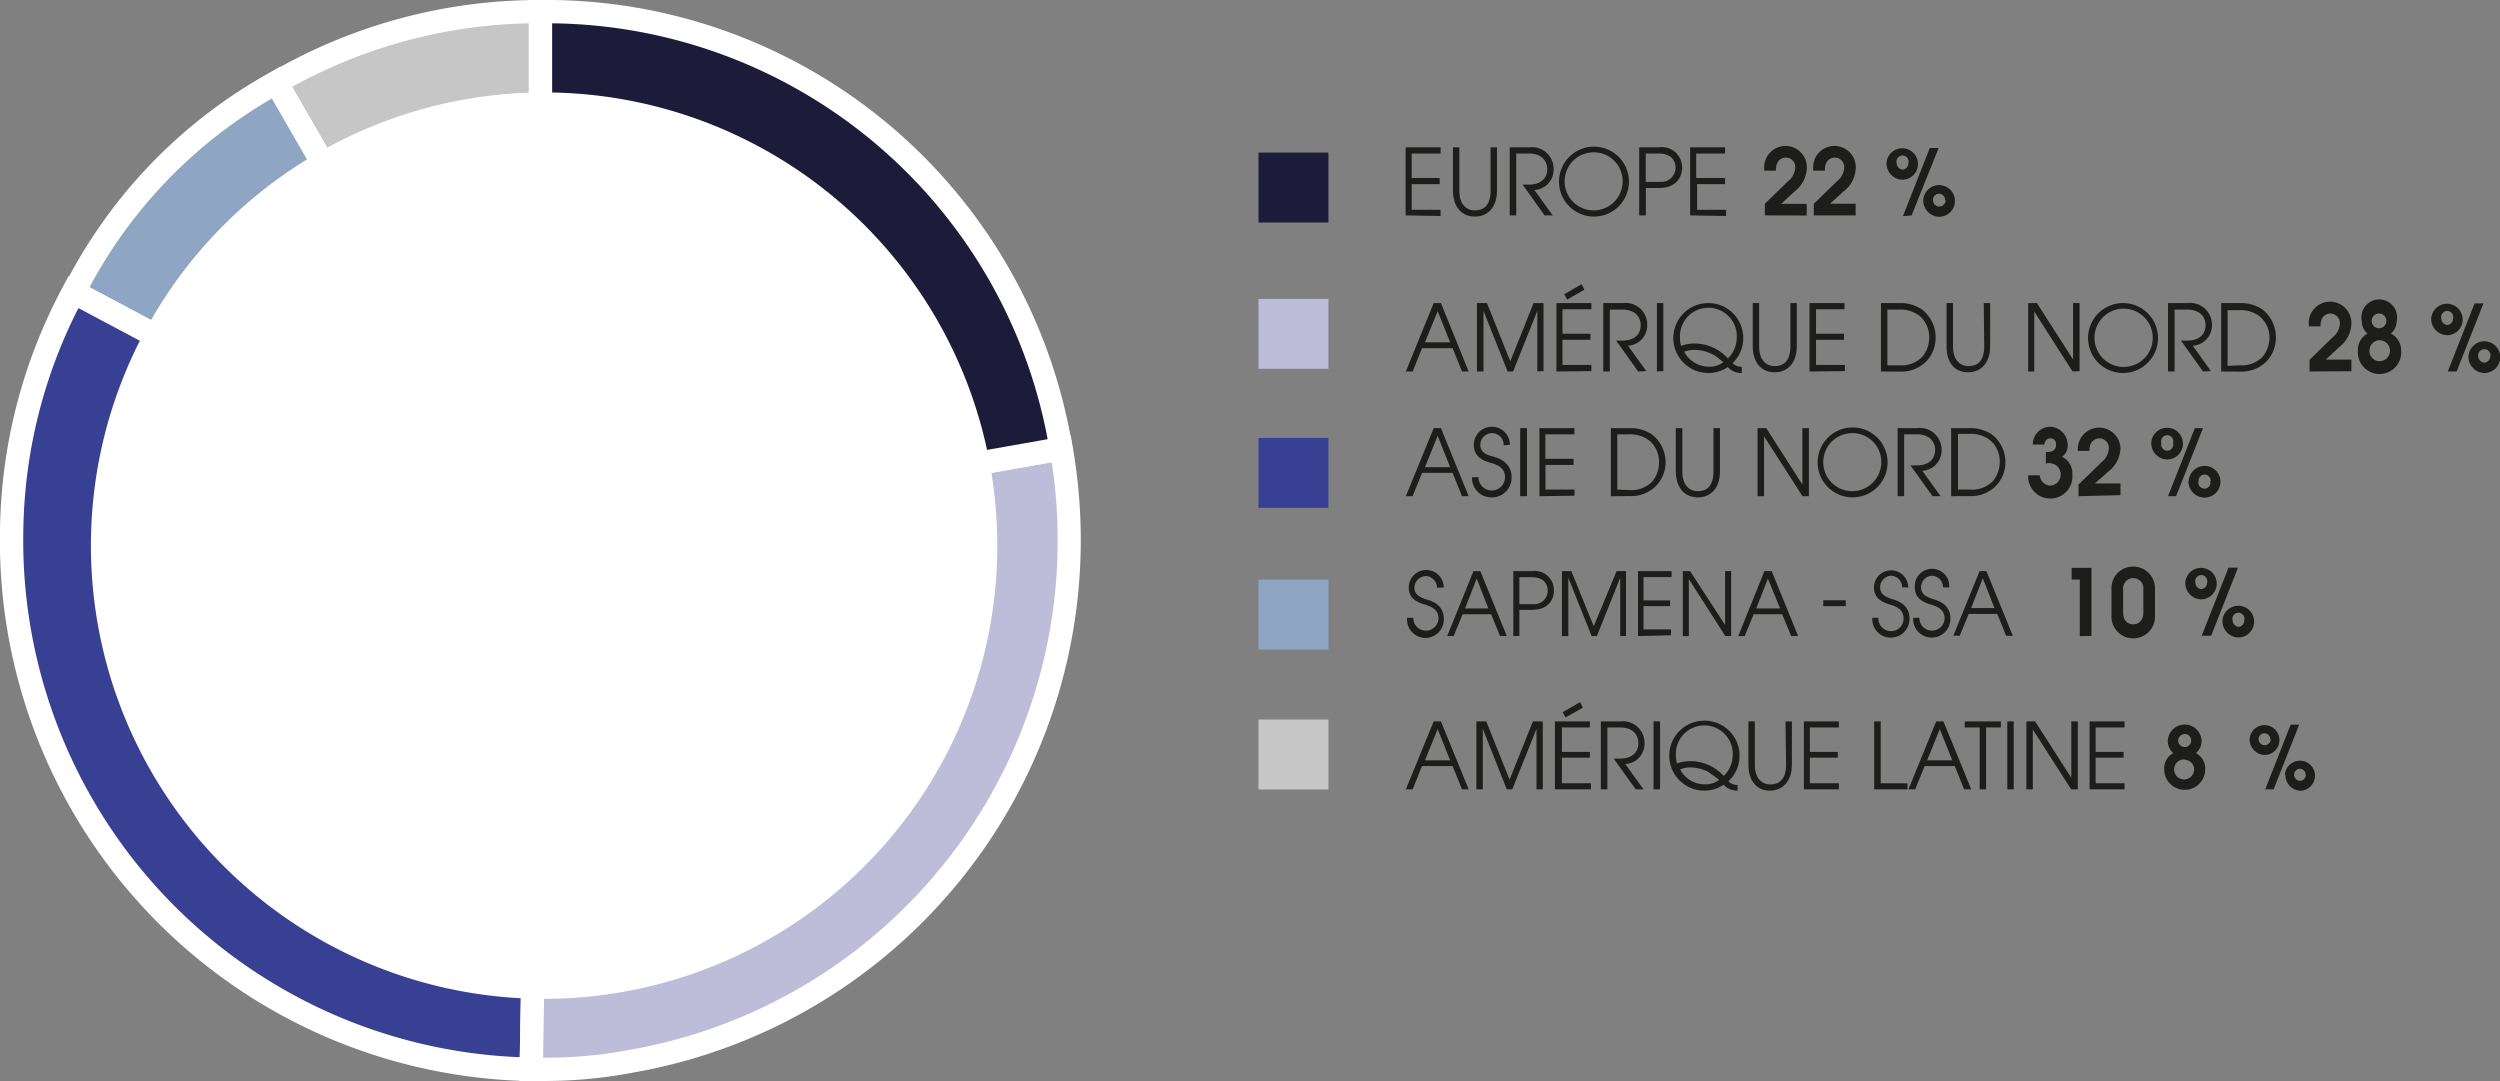 <?xml version="1.0" encoding="utf-8"?>
<svg xmlns="http://www.w3.org/2000/svg" viewBox="0 0 214.48 92.75">
  <rect x="0" y="0" width="214.48" height="92.75" fill="#808080" stroke="none"/>
  <defs>
    <style>.cls-1{fill:#c6c6c6;}.cls-2{fill:#fff;}.cls-3{fill:#8ea5c4;}.cls-4{fill:#384093;}.cls-5{fill:#bdbdd9;}.cls-6{fill:#1c1c3a;}.cls-7{fill:#1d1d1b;}</style>
  </defs>
  <g id="Calque_2" data-name="Calque 2">
    <g id="Calque_1-2" data-name="Calque 1">
      <path class="cls-1" d="M46.37,46.37,23.68,7.08A44.67,44.67,0,0,1,46.37,1Z"/>
      <path class="cls-2" d="M47.37,50.1l-25-43.39.86-.5A45.88,45.88,0,0,1,46.37,0h1ZM25.06,7.45,45.37,42.64V2A43.76,43.76,0,0,0,25.06,7.45Z"/>
      <path class="cls-3" d="M46.37,46.37,6.31,25.07a42.57,42.57,0,0,1,17.37-18Z"/>
      <path class="cls-2" d="M49,48.89,5,25.48l.47-.88A43.32,43.32,0,0,1,23.18,6.21l.87-.5ZM7.67,24.66,43.76,43.85,23.32,8.45A41.07,41.07,0,0,0,7.67,24.66Z"/>
      <path class="cls-4" d="M46.37,46.37l-.79,45.36A45.36,45.36,0,0,1,1,45.58a44.38,44.38,0,0,1,5.3-20.51Z"/>
      <path class="cls-2" d="M46.56,92.75l-1,0A46.35,46.35,0,0,1,0,45.56a45.3,45.3,0,0,1,5.42-21l.47-.88L47.38,45.77ZM6.73,26.43A43.25,43.25,0,0,0,2,45.59,44.36,44.36,0,0,0,44.59,90.7L45.36,47Z"/>
      <path class="cls-5" d="M46.37,46.37l44.68-7.88a45.38,45.38,0,0,1-36.8,52.56,40.06,40.06,0,0,1-8.67.68Z"/>
      <path class="cls-2" d="M46.72,92.74H45.56l-1,0,.82-47.18,46.48-8.2.17,1A46.37,46.37,0,0,1,54.42,92,40.49,40.49,0,0,1,46.72,92.74Zm-.13-2a38.12,38.12,0,0,0,7.48-.68A44.37,44.37,0,0,0,90.23,39.65L47.35,47.21Z"/>
      <path class="cls-6" d="M46.37,46.37V1A45,45,0,0,1,91.05,38.49Z"/>
      <path class="cls-2" d="M45.37,47.56V0h1A45.74,45.74,0,0,1,92,38.32l.18,1ZM47.37,2V45.18l42.51-7.5A43.74,43.74,0,0,0,47.37,2Z"/>
      <path class="cls-2" d="M85.56,46.81A38.88,38.88,0,1,1,46.68,7.93,38.88,38.88,0,0,1,85.56,46.81"/>
      <rect class="cls-6" x="107.97" y="13.09" width="6" height="6"/>
      <rect class="cls-1" x="107.97" y="61.73" width="6" height="6"/>
      <rect class="cls-5" x="107.97" y="25.64" width="6" height="6"/>
      <rect class="cls-4" x="107.97" y="37.57" width="6" height="6"/>
      <rect class="cls-3" x="107.97" y="49.73" width="6" height="6"/>
      <path class="cls-7" d="M120.59,18.48V12.64h3v.53h-2.48v2.1h2.4v.53h-2.4V18h2.48v.53Z"/>
      <path class="cls-7" d="M127.88,12.64h.55v3.7c0,1.48-.82,2.24-1.89,2.24s-1.89-.74-1.89-2.25V12.64h.55v3.72c0,1.17.6,1.69,1.34,1.69s1.34-.42,1.34-1.69Z"/>
      <path class="cls-7" d="M132.51,18.48l-1.88-2.64h.54c1,0,1.57-.53,1.57-1.33,0-.55-.33-1.34-1.6-1.34h-1.06v5.31h-.56V12.64h1.68a1.86,1.86,0,0,1,2.09,1.89,1.74,1.74,0,0,1-1.65,1.77l1.57,2.18Z"/>
      <path class="cls-7" d="M136.81,18.58a3,3,0,1,1,2.94-3A3,3,0,0,1,136.81,18.58Zm0-5.51a2.49,2.49,0,1,0,2.4,2.5A2.47,2.47,0,0,0,136.8,13.07Z"/>
      <path class="cls-7" d="M140.63,18.48V12.64h1.68a1.73,1.73,0,0,1,2,1.76c0,.78-.48,1.73-2,1.73h-1.11v2.35Zm1.79-2.88a1.22,1.22,0,0,0,1.33-1.22c0-.58-.36-1.21-1.45-1.21h-1.11V15.6Z"/>
      <path class="cls-7" d="M145,18.48V12.64h3v.53h-2.48v2.1H148v.53h-2.4V18h2.48v.53Z"/>
      <path class="cls-7" d="M151.41,18.48v-1l2-1.94a1.59,1.59,0,0,0,.61-1.15.81.81,0,0,0-.82-.87c-.38,0-.84.27-.84,1.05v.07h-1a.53.53,0,0,1,0-.12,1.83,1.83,0,1,1,3.65-.08,2.66,2.66,0,0,1-1.07,2l-1.13,1.05H155v1Z"/>
      <path class="cls-7" d="M155.61,18.48v-1l2-1.94a1.59,1.59,0,0,0,.61-1.15.81.81,0,0,0-.82-.87c-.38,0-.84.27-.84,1.05v.07h-1a.53.53,0,0,1,0-.12,1.83,1.83,0,1,1,3.65-.08,2.66,2.66,0,0,1-1.07,2L157,17.48h2.2v1Z"/>
      <path class="cls-7" d="M161.85,14a1.35,1.35,0,1,1,1.35,1.42A1.4,1.4,0,0,1,161.85,14Zm1.87,0a.52.52,0,1,0-1,0,.56.56,0,0,0,.52.55A.55.55,0,0,0,163.72,13.94Zm-.46,4.54,2.3-5.84h.76L164,18.48ZM165,17.17a1.36,1.36,0,1,1,1.36,1.43A1.4,1.4,0,0,1,165,17.17Zm1.88,0a.54.54,0,0,0-.52-.55.53.53,0,0,0-.53.55.56.56,0,0,0,.53.55A.55.55,0,0,0,166.92,17.17Z"/>
      <path class="cls-7" d="M125.43,31.87l-.81-2H122l-.81,2h-.58L123,26h.62L126,31.87Zm-2.09-5.18-1.09,2.68h2.16Z"/>
      <path class="cls-7" d="M131.89,31.87v-5.2h0l-2.08,5.2h-.47l-2.07-5.2h0v5.2h-.56V26h.86l2,5,2-5h.85v5.84Z"/>
      <path class="cls-7" d="M133.53,31.87V26h3v.53h-2.48v2.1h2.4v.52h-2.4v2.16h2.48v.53Zm.92-6.17-.25-.46,1.49-.86.24.47Z"/>
      <path class="cls-7" d="M140.54,31.87l-1.89-2.65h.55c1,0,1.56-.52,1.56-1.32,0-.55-.32-1.34-1.59-1.34h-1.06v5.31h-.56V26h1.68a1.86,1.86,0,0,1,2.09,1.88,1.75,1.75,0,0,1-1.65,1.78l1.57,2.18Z"/>
      <path class="cls-7" d="M142.15,31.87V26h.55v5.84Z"/>
      <path class="cls-7" d="M149.44,32a1.51,1.51,0,0,1-1.21-.51,2.93,2.93,0,0,1-1.67.51,3,3,0,1,1,2.08-.84,1.13,1.13,0,0,0,.79.31h0V32ZM149,29a2.44,2.44,0,1,0-4.87,0,2.13,2.13,0,0,0,.1.67,3.33,3.33,0,0,1,1.18-.2,3.87,3.87,0,0,1,2.83,1.28A2.52,2.52,0,0,0,149,29Zm-2,1.44a3.38,3.38,0,0,0-1.65-.42,2.08,2.08,0,0,0-.86.16,2.41,2.41,0,0,0,2.13,1.28,1.92,1.92,0,0,0,1.22-.38A7.78,7.78,0,0,0,147,30.42Z"/>
      <path class="cls-7" d="M153.6,26h.55v3.7c0,1.47-.82,2.24-1.89,2.24s-1.89-.74-1.89-2.26V26h.55v3.71c0,1.18.6,1.7,1.34,1.7s1.34-.42,1.34-1.69Z"/>
      <path class="cls-7" d="M155.24,31.87V26h3v.53H155.8v2.1h2.4v.52h-2.4v2.16h2.48v.53Z"/>
      <path class="cls-7" d="M161.37,31.87V26H163a3.29,3.29,0,0,1,1.83.51A3,3,0,0,1,166.06,29a2.9,2.9,0,0,1-.8,2,3,3,0,0,1-2.27.88Zm1.58-.53a2.48,2.48,0,0,0,1.94-.7,2.56,2.56,0,0,0,.62-1.69,2.37,2.37,0,0,0-.89-1.9,2.73,2.73,0,0,0-1.7-.49h-1v4.78Z"/>
      <path class="cls-7" d="M170.19,26h.55v3.7c0,1.47-.82,2.24-1.89,2.24S167,31.23,167,29.71V26h.55v3.71c0,1.18.6,1.7,1.34,1.7s1.34-.42,1.34-1.69Z"/>
      <path class="cls-7" d="M177.81,31.87l-3.29-5.14h0v5.14H174V26h.75l3.1,4.84h0V26h.56v5.84Z"/>
      <path class="cls-7" d="M182.19,32a3,3,0,1,1,2.95-3A3,3,0,0,1,182.19,32Zm0-5.52a2.5,2.5,0,0,0,0,5,2.5,2.5,0,0,0,0-5Z"/>
      <path class="cls-7" d="M189,31.87l-1.89-2.65h.54c1,0,1.57-.52,1.57-1.32,0-.55-.32-1.34-1.6-1.34h-1.06v5.31H186V26h1.67a1.87,1.87,0,0,1,2.1,1.88,1.75,1.75,0,0,1-1.65,1.78l1.56,2.18Z"/>
      <path class="cls-7" d="M190.56,31.87V26h1.64a3.3,3.3,0,0,1,1.84.51A3,3,0,0,1,195.25,29a2.9,2.9,0,0,1-.8,2,3,3,0,0,1-2.27.88Zm1.58-.53a2.48,2.48,0,0,0,1.94-.7A2.56,2.56,0,0,0,194.7,29a2.37,2.37,0,0,0-.89-1.9,2.73,2.73,0,0,0-1.7-.49h-1v4.78Z"/>
      <path class="cls-7" d="M198.14,31.87v-1l2-1.95a1.57,1.57,0,0,0,.6-1.14.82.82,0,0,0-.81-.88c-.39,0-.85.27-.85,1.05V28h-1a.57.57,0,0,1,0-.12,1.83,1.83,0,1,1,3.65-.08,2.66,2.66,0,0,1-1.07,2l-1.12,1.05h2.19v1Z"/>
      <path class="cls-7" d="M206,30.09a1.86,1.86,0,1,1-3.71,0,1.58,1.58,0,0,1,.82-1.47,1.42,1.42,0,0,1-.49-1.1,1.53,1.53,0,1,1,3,0,1.45,1.45,0,0,1-.5,1.1A1.61,1.61,0,0,1,206,30.09Zm-1.87-.9a.89.89,0,0,0-.85.9.88.88,0,0,0,.86.9.9.9,0,0,0,0-1.8Zm0-2.29a.63.63,0,1,0,.6.64A.62.62,0,0,0,204.1,26.9Z"/>
      <path class="cls-7" d="M208.58,27.34a1.35,1.35,0,1,1,1.35,1.42A1.4,1.4,0,0,1,208.58,27.34Zm1.87,0a.52.52,0,1,0-1,0,.55.55,0,0,0,.52.54A.54.54,0,0,0,210.45,27.33ZM210,31.87l2.3-5.84h.76l-2.3,5.84Zm1.78-1.31A1.36,1.36,0,1,1,213.13,32,1.4,1.4,0,0,1,211.77,30.56Zm1.88,0a.53.53,0,1,0-1.05,0,.56.56,0,0,0,.53.55A.55.55,0,0,0,213.65,30.56Z"/>
      <path class="cls-7" d="M125.43,42.57l-.81-2H122l-.81,2h-.58L123,36.73h.62L126,42.57Zm-2.09-5.18-1.09,2.69h2.16Z"/>
      <path class="cls-7" d="M129,38.21a1,1,0,0,0-1-1.05,1,1,0,0,0-1,1c0,.5.29.81,1.08,1,1.2.33,1.6,1,1.6,1.77A1.68,1.68,0,0,1,128,42.67a1.65,1.65,0,0,1-1.71-1.73h.55a1.14,1.14,0,1,0,2.28,0c0-.63-.4-1-1.13-1.2s-1.55-.52-1.55-1.58a1.55,1.55,0,1,1,3.1,0Z"/>
      <path class="cls-7" d="M130.42,42.57V36.73H131v5.84Z"/>
      <path class="cls-7" d="M132.07,42.57V36.73h3v.53h-2.49v2.1H135v.53h-2.41V42h2.49v.53Z"/>
      <path class="cls-7" d="M138.2,42.57V36.73h1.64a3.32,3.32,0,0,1,1.84.51,3,3,0,0,1,1.21,2.44,2.87,2.87,0,0,1-.81,2,3,3,0,0,1-2.26.88Zm1.57-.53a2.47,2.47,0,0,0,1.95-.7,2.53,2.53,0,0,0,.61-1.69,2.36,2.36,0,0,0-.88-1.89,2.69,2.69,0,0,0-1.7-.5h-1V42Z"/>
      <path class="cls-7" d="M147,36.73h.56v3.7c0,1.48-.82,2.24-1.89,2.24s-1.9-.74-1.9-2.25V36.73h.56v3.72c0,1.17.6,1.69,1.34,1.69s1.33-.42,1.33-1.69Z"/>
      <path class="cls-7" d="M154.64,42.57l-3.3-5.14h0v5.14h-.56V36.73h.75l3.1,4.84h0V36.73h.56v5.84Z"/>
      <path class="cls-7" d="M159,42.67a3,3,0,1,1,2.94-3A3,3,0,0,1,159,42.67Zm0-5.51a2.49,2.49,0,1,0,2.4,2.5A2.47,2.47,0,0,0,159,37.16Z"/>
      <path class="cls-7" d="M165.79,42.57l-1.88-2.64h.54c1,0,1.57-.53,1.57-1.33,0-.55-.33-1.34-1.6-1.34h-1.06v5.31h-.56V36.73h1.68a1.86,1.86,0,0,1,2.09,1.89,1.74,1.74,0,0,1-1.65,1.77l1.57,2.18Z"/>
      <path class="cls-7" d="M167.39,42.57V36.73H169a3.32,3.32,0,0,1,1.84.51,3,3,0,0,1,1.21,2.44,2.91,2.91,0,0,1-.81,2,3,3,0,0,1-2.26.88ZM169,42a2.47,2.47,0,0,0,1.95-.7,2.53,2.53,0,0,0,.61-1.69,2.36,2.36,0,0,0-.88-1.89,2.69,2.69,0,0,0-1.7-.5h-1V42Z"/>
      <path class="cls-7" d="M175.52,39.78v-1h.16c.48,0,.71-.25.71-.62s-.16-.55-.5-.55a.51.51,0,0,0-.49.53h-1a1.51,1.51,0,0,1,1.49-1.53,1.56,1.56,0,0,1,1.5,1.58,1.19,1.19,0,0,1-.48,1,1.55,1.55,0,0,1,.88,1.51,1.9,1.9,0,1,1-3.79.08h1a.93.93,0,0,0,.9.88.94.94,0,0,0,.89-.94c0-.57-.39-1-1.12-1Z"/>
      <path class="cls-7" d="M178.32,42.57v-1l2-1.94a1.57,1.57,0,0,0,.6-1.15.81.81,0,0,0-.81-.87c-.38,0-.85.27-.85,1v.07h-1a.53.53,0,0,1,0-.12,1.83,1.83,0,1,1,3.66-.08,2.66,2.66,0,0,1-1.07,2l-1.13,1h2.2v1Z"/>
      <path class="cls-7" d="M184.56,38a1.36,1.36,0,1,1,1.35,1.42A1.4,1.4,0,0,1,184.56,38Zm1.87,0a.52.52,0,1,0-1,0,.52.52,0,1,0,1,0ZM186,42.57l2.3-5.84H189l-2.31,5.84Zm1.78-1.31a1.36,1.36,0,1,1,1.36,1.43A1.4,1.4,0,0,1,187.75,41.26Zm1.88,0a.54.54,0,0,0-.52-.55.53.53,0,0,0-.52.55.52.52,0,1,0,1,0Z"/>
      <path class="cls-7" d="M123.28,50.42a1,1,0,0,0-.93-1,1,1,0,0,0-1,1c0,.47.27.76,1,1,1.14.3,1.52.93,1.52,1.68a1.59,1.59,0,0,1-1.58,1.63A1.58,1.58,0,0,1,120.72,53h.53a1.08,1.08,0,1,0,2.16.05c0-.6-.38-.94-1.07-1.15s-1.48-.49-1.48-1.5a1.48,1.48,0,1,1,3,0Zm5.41,4.15-.76-1.87h-2.45l-.77,1.87h-.55L126.41,49H127l2.27,5.56Zm-2-4.93-1,2.56h2Zm3.14,4.93V49h1.59a1.64,1.64,0,0,1,1.89,1.68c0,.74-.45,1.64-1.89,1.64h-1.07v2.24Zm1.7-2.74a1.15,1.15,0,0,0,1.25-1.16c0-.55-.33-1.15-1.36-1.15h-1.07v2.31ZM139,54.57v-5h0l-2,5h-.45l-2-5h0v5H134V49h.81l1.92,4.73L138.69,49h.81v5.56Zm1.53,0V49h2.88v.51H141v2h2.28V52H141v2h2.36v.5Zm7.49,0-3.13-4.89h0v4.89h-.52V49H145L148,53.62h0V49h.52v5.56Zm5.65,0-.77-1.87h-2.45l-.77,1.87h-.55L151.37,49H152l2.26,5.56Zm-2-4.93-1,2.56h2.05ZM156.42,52v-.5h1.93V52Zm6.77-1.61a1,1,0,0,0-.94-1,1,1,0,0,0-.95,1c0,.47.27.76,1,1,1.14.3,1.52.93,1.52,1.68a1.6,1.6,0,0,1-1.59,1.63A1.58,1.58,0,0,1,160.63,53h.52a1.09,1.09,0,0,0,1.1,1.15,1.07,1.07,0,0,0,1.06-1.1c0-.6-.37-.94-1.06-1.15s-1.48-.49-1.48-1.5a1.47,1.47,0,1,1,2.94,0Zm3.51,0a1,1,0,0,0-.94-1,1,1,0,0,0-.95,1c0,.47.27.76,1,1,1.14.3,1.52.93,1.52,1.68a1.6,1.6,0,0,1-1.59,1.63A1.58,1.58,0,0,1,164.14,53h.53a1.08,1.08,0,1,0,2.16.05c0-.6-.38-.94-1.07-1.15s-1.48-.49-1.48-1.5a1.48,1.48,0,1,1,2.95,0Zm5.41,4.15-.76-1.87H168.9l-.77,1.87h-.55L169.83,49h.59l2.27,5.56Zm-2-4.93-1,2.56h2Z"/>
      <path class="cls-7" d="M178.43,54.57V49.72h-.7v-1h1.7v5.84Z"/>
      <path class="cls-7" d="M184.88,52.76a1.87,1.87,0,1,1-3.73,0V50.55a1.84,1.84,0,0,1,1.9-1.94,1.86,1.86,0,0,1,1.83,1.93Zm-1-2.2a.87.87,0,1,0-1.73,0v2c0,.6.31,1,.87,1s.86-.43.86-1Z"/>
      <path class="cls-7" d="M187.48,50a1.35,1.35,0,1,1,1.35,1.42A1.4,1.4,0,0,1,187.48,50Zm1.87,0a.52.52,0,1,0-1,0,.55.55,0,0,0,.52.54A.54.54,0,0,0,189.35,50Zm-.46,4.54,2.3-5.84H192l-2.3,5.84Zm1.78-1.31A1.36,1.36,0,1,1,192,54.69,1.4,1.4,0,0,1,190.67,53.26Zm1.87,0a.52.52,0,1,0-1,0,.56.56,0,0,0,.53.55A.55.55,0,0,0,192.54,53.26Z"/>
      <path class="cls-7" d="M125.43,67.72l-.81-2H122l-.81,2h-.58L123,61.89h.62L126,67.72Zm-2.09-5.17-1.09,2.68h2.16Z"/>
      <path class="cls-7" d="M131.82,67.72V62.53h0l-2.08,5.19h-.47l-2.06-5.19h0v5.19h-.55V61.89h.85l2,5,2-5h.85v5.83Z"/>
      <path class="cls-7" d="M133.4,67.72V61.89h3v.52H134v2.1h2.4V65H134V67.2h2.49v.52Zm.91-6.17-.25-.45,1.5-.86.24.47Z"/>
      <path class="cls-7" d="M140.33,67.72l-1.89-2.64H139c1,0,1.56-.53,1.56-1.32,0-.56-.32-1.35-1.59-1.35H137.9v5.31h-.56V61.89H139a1.86,1.86,0,0,1,2.09,1.88,1.75,1.75,0,0,1-1.65,1.78L141,67.72Z"/>
      <path class="cls-7" d="M141.86,67.72V61.89h.56v5.83Z"/>
      <path class="cls-7" d="M149.09,67.83a1.49,1.49,0,0,1-1.21-.51,2.93,2.93,0,0,1-1.67.51,3,3,0,0,1,0-6,3,3,0,0,1,2.07,5.2,1.09,1.09,0,0,0,.79.32h0v.53Zm-.44-3a2.44,2.44,0,1,0-4.87,0,2.39,2.39,0,0,0,.09.66,3.64,3.64,0,0,1,1.18-.19,3.86,3.86,0,0,1,2.83,1.27A2.46,2.46,0,0,0,148.65,64.84Zm-2,1.44a3.41,3.41,0,0,0-1.65-.43,2.06,2.06,0,0,0-.86.17,2.39,2.39,0,0,0,2.12,1.28,1.93,1.93,0,0,0,1.23-.38A9,9,0,0,0,146.61,66.28Z"/>
      <path class="cls-7" d="M153.18,61.89h.55v3.7c0,1.47-.82,2.24-1.89,2.24S150,67.08,150,65.57V61.89h.55V65.6c0,1.18.6,1.7,1.34,1.7s1.34-.42,1.34-1.69Z"/>
      <path class="cls-7" d="M154.76,67.72V61.89h3v.52h-2.49v2.1h2.4V65h-2.4V67.2h2.49v.52Z"/>
      <path class="cls-7" d="M160.79,67.72V61.89h.56V67.2h2.3v.52Z"/>
      <path class="cls-7" d="M168.51,67.72l-.81-2h-2.58l-.81,2h-.58l2.38-5.83h.62l2.39,5.83Zm-2.09-5.17-1.09,2.68h2.16Z"/>
      <path class="cls-7" d="M169.84,67.72V62.41h-1.28v-.52h3.1v.52h-1.27v5.31Z"/>
      <path class="cls-7" d="M172.21,67.72V61.89h.55v5.83Z"/>
      <path class="cls-7" d="M177.69,67.72l-3.29-5.13h0v5.13h-.55V61.89h.75l3.1,4.84h0V61.89h.56v5.83Z"/>
      <path class="cls-7" d="M179.27,67.72V61.89h3v.52h-2.48v2.1h2.4V65h-2.4V67.2h2.48v.52Z"/>
      <path class="cls-7" d="M189.19,66a1.76,1.76,0,1,1-3.52,0,1.49,1.49,0,0,1,.78-1.39,1.36,1.36,0,0,1-.47-1,1.45,1.45,0,1,1,2.9,0,1.41,1.41,0,0,1-.48,1A1.5,1.5,0,0,1,189.19,66Zm-1.77-.85a.86.86,0,1,0,.82.85A.84.84,0,0,0,187.42,65.18Zm0-2.18a.59.59,0,0,0-.55.6.56.56,0,1,0,.55-.6Z"/>
      <path class="cls-7" d="M193,63.41a1.28,1.28,0,1,1,1.28,1.36A1.34,1.34,0,0,1,193,63.41Zm1.77,0a.49.49,0,1,0-1,0,.52.52,0,0,0,.49.52A.51.51,0,0,0,194.81,63.41Zm-.43,4.31,2.18-5.55h.73l-2.19,5.55Zm1.69-1.24a1.29,1.29,0,1,1,1.29,1.36A1.34,1.34,0,0,1,196.07,66.48Zm1.78,0a.52.52,0,0,0-.49-.53.51.51,0,0,0-.5.53.5.5,0,1,0,1,0Z"/>
    </g>
  </g>
</svg>